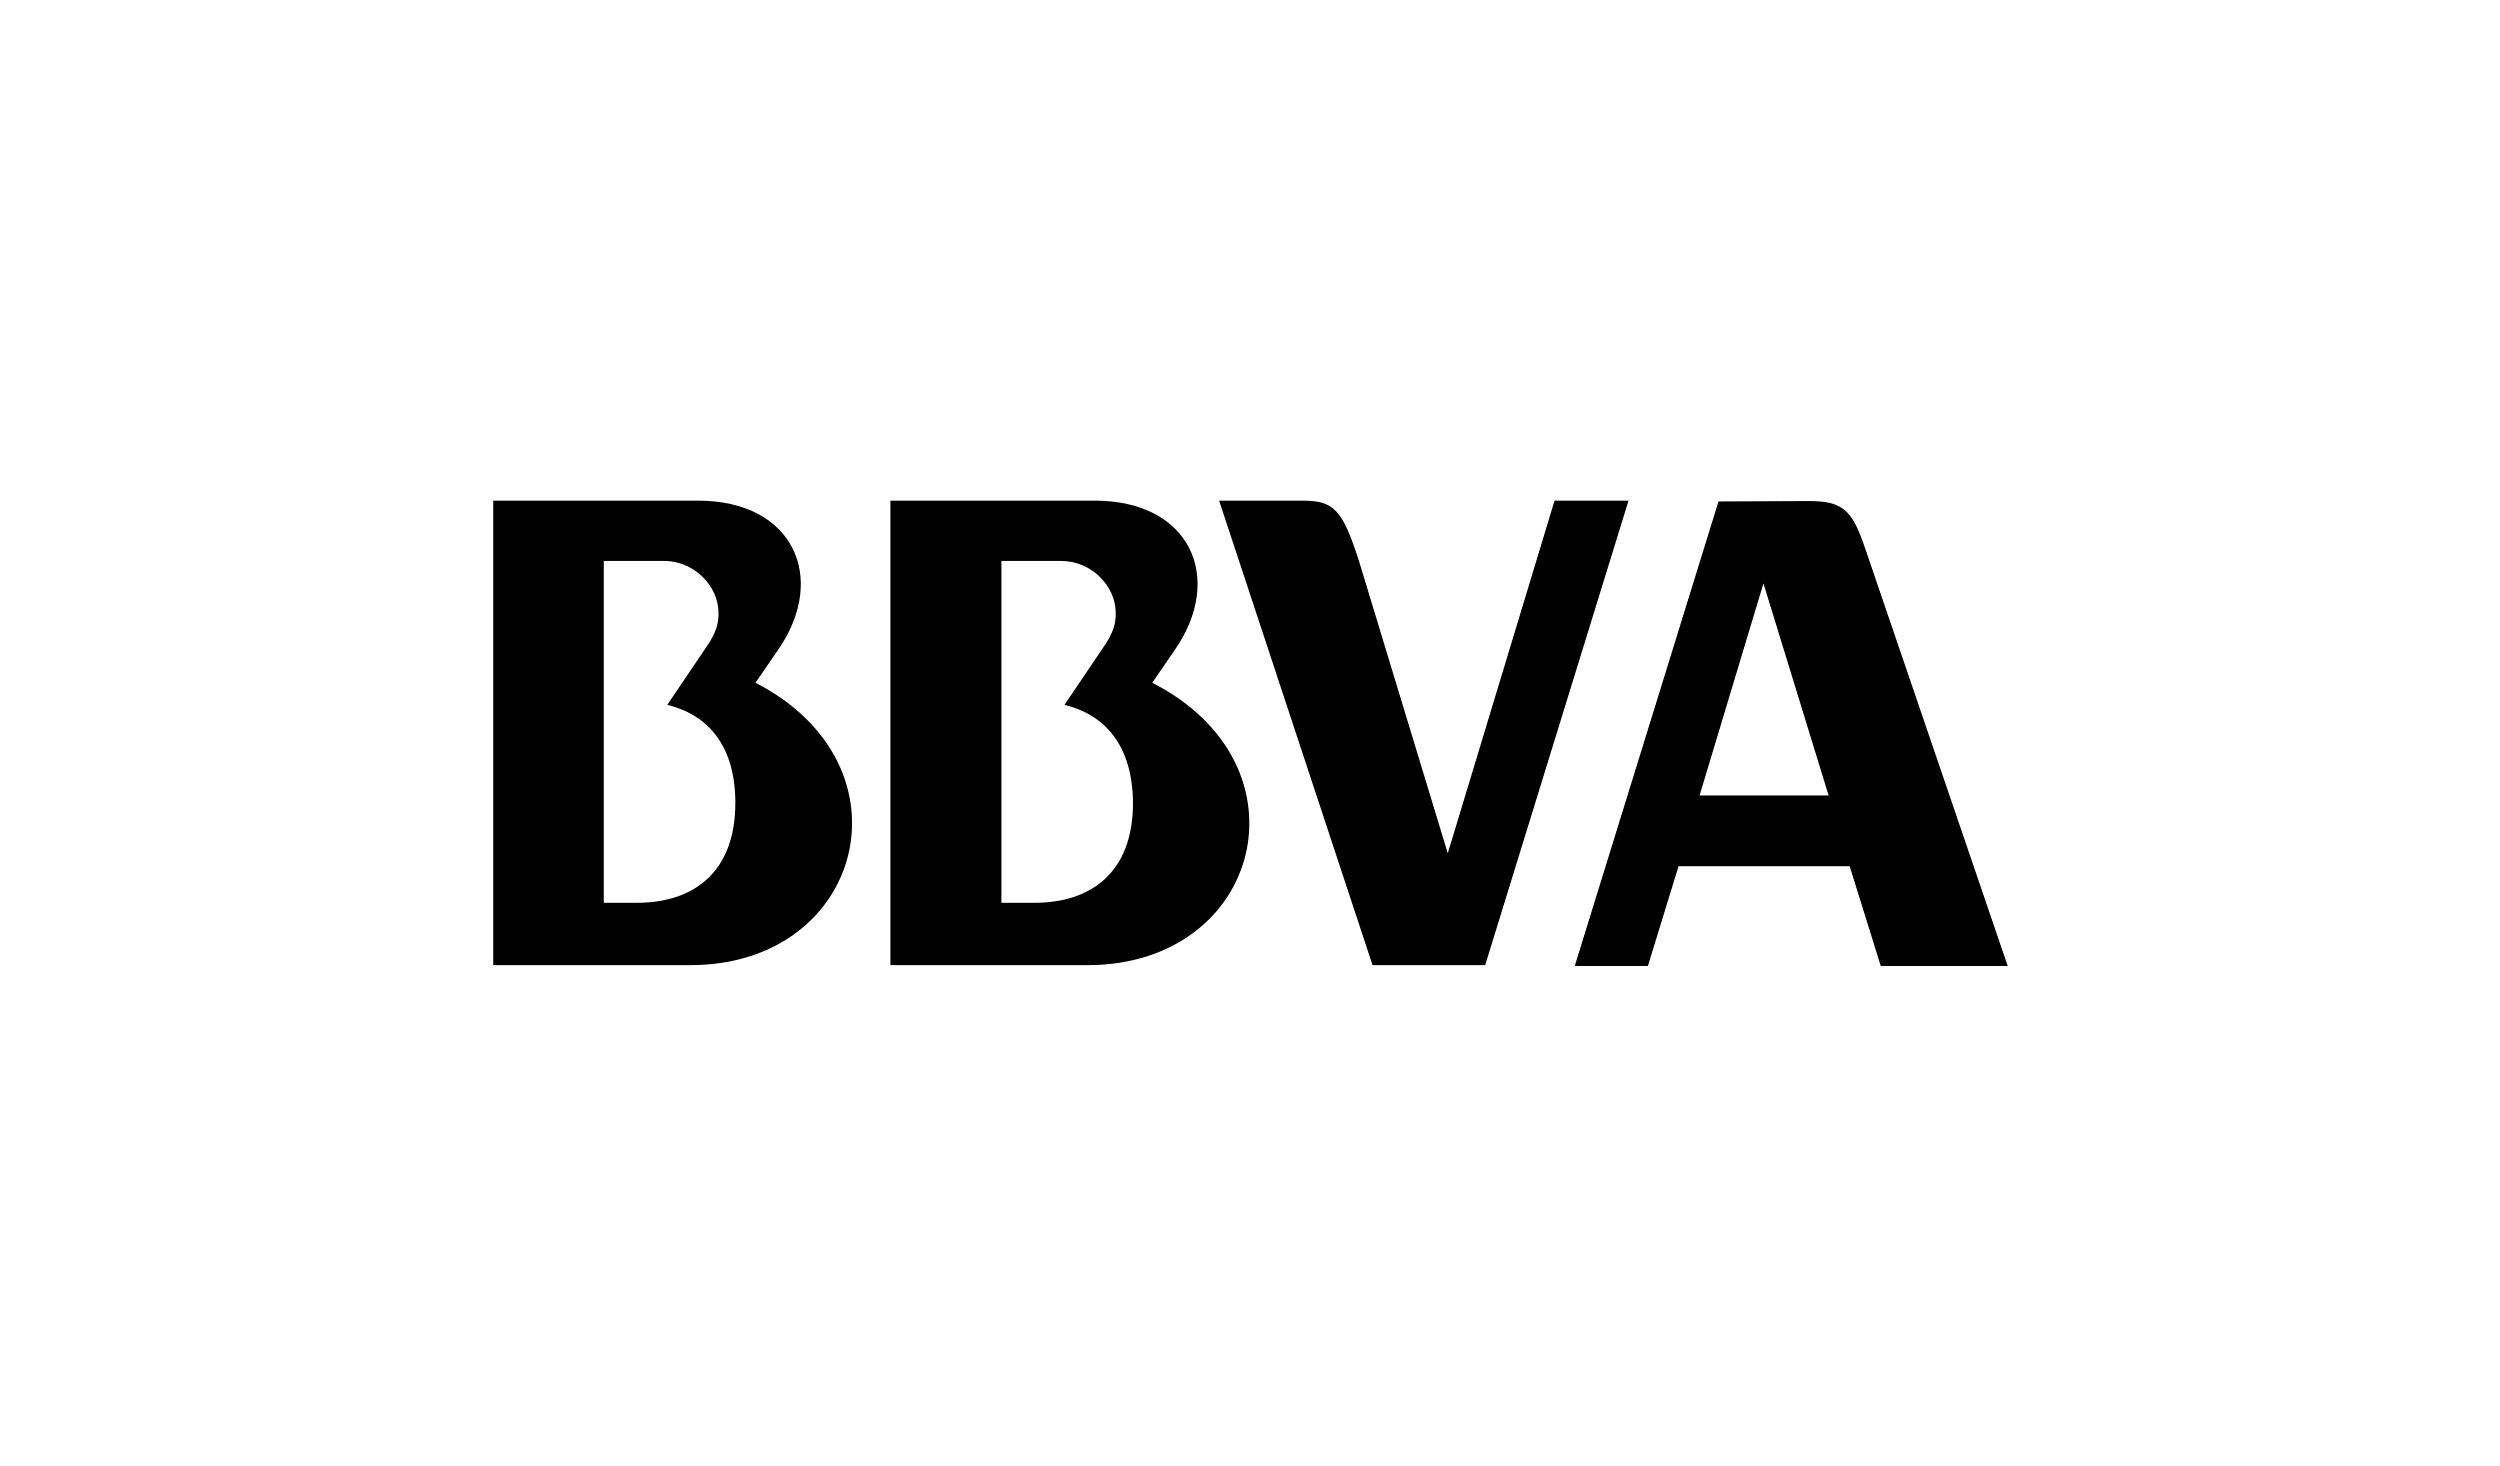 <?xml version="1.0" encoding="UTF-8"?> <svg xmlns="http://www.w3.org/2000/svg" width="208" height="122" viewBox="0 0 208 122" fill="none"><g clip-path="url(#clip0_658_2364)"><path d="M155.183 45.632C154.097 42.413 153.329 41.687 150.462 41.687L142.979 41.721L131.019 80.369H137.104L139.656 72.066H153.891L156.479 80.369H167.042L155.183 45.632ZM141.404 66.184L146.719 48.539L152.141 66.184H141.404Z" fill="black"></path><path d="M88.563 58.643L91.816 53.834C92.655 52.624 92.83 51.862 92.83 51.032C92.83 48.68 90.731 46.671 88.319 46.671H83.318V75.112H86.082C90.733 75.112 94.265 72.621 94.265 66.809C94.228 62.032 91.954 59.473 88.563 58.643ZM90.485 80.3H74.082V41.653H91.078C99.051 41.653 101.849 48.088 97.791 54.005L95.867 56.807C109.301 63.659 104.928 80.3 90.485 80.3Z" fill="black"></path><path d="M55.515 58.643L58.768 53.834C59.607 52.624 59.782 51.862 59.782 51.032C59.782 48.68 57.683 46.671 55.271 46.671H50.234V75.112H52.997C57.648 75.112 61.18 72.621 61.18 66.809C61.18 62.032 58.908 59.473 55.515 58.643ZM57.439 80.3H41.037V41.653H58.067C66.04 41.653 68.838 48.088 64.78 54.005L62.856 56.807C76.219 63.659 71.882 80.3 57.439 80.3Z" fill="black"></path><path d="M129.338 41.653H135.493L123.567 80.3H114.196L101.431 41.653H108.319C110.977 41.653 111.676 42.345 113.076 46.705L120.454 70.995L129.338 41.653Z" fill="black"></path></g><defs><clipPath id="clip0_658_2364"><rect width="126" height="56" fill="white" transform="translate(41 33)"></rect></clipPath></defs></svg> 
